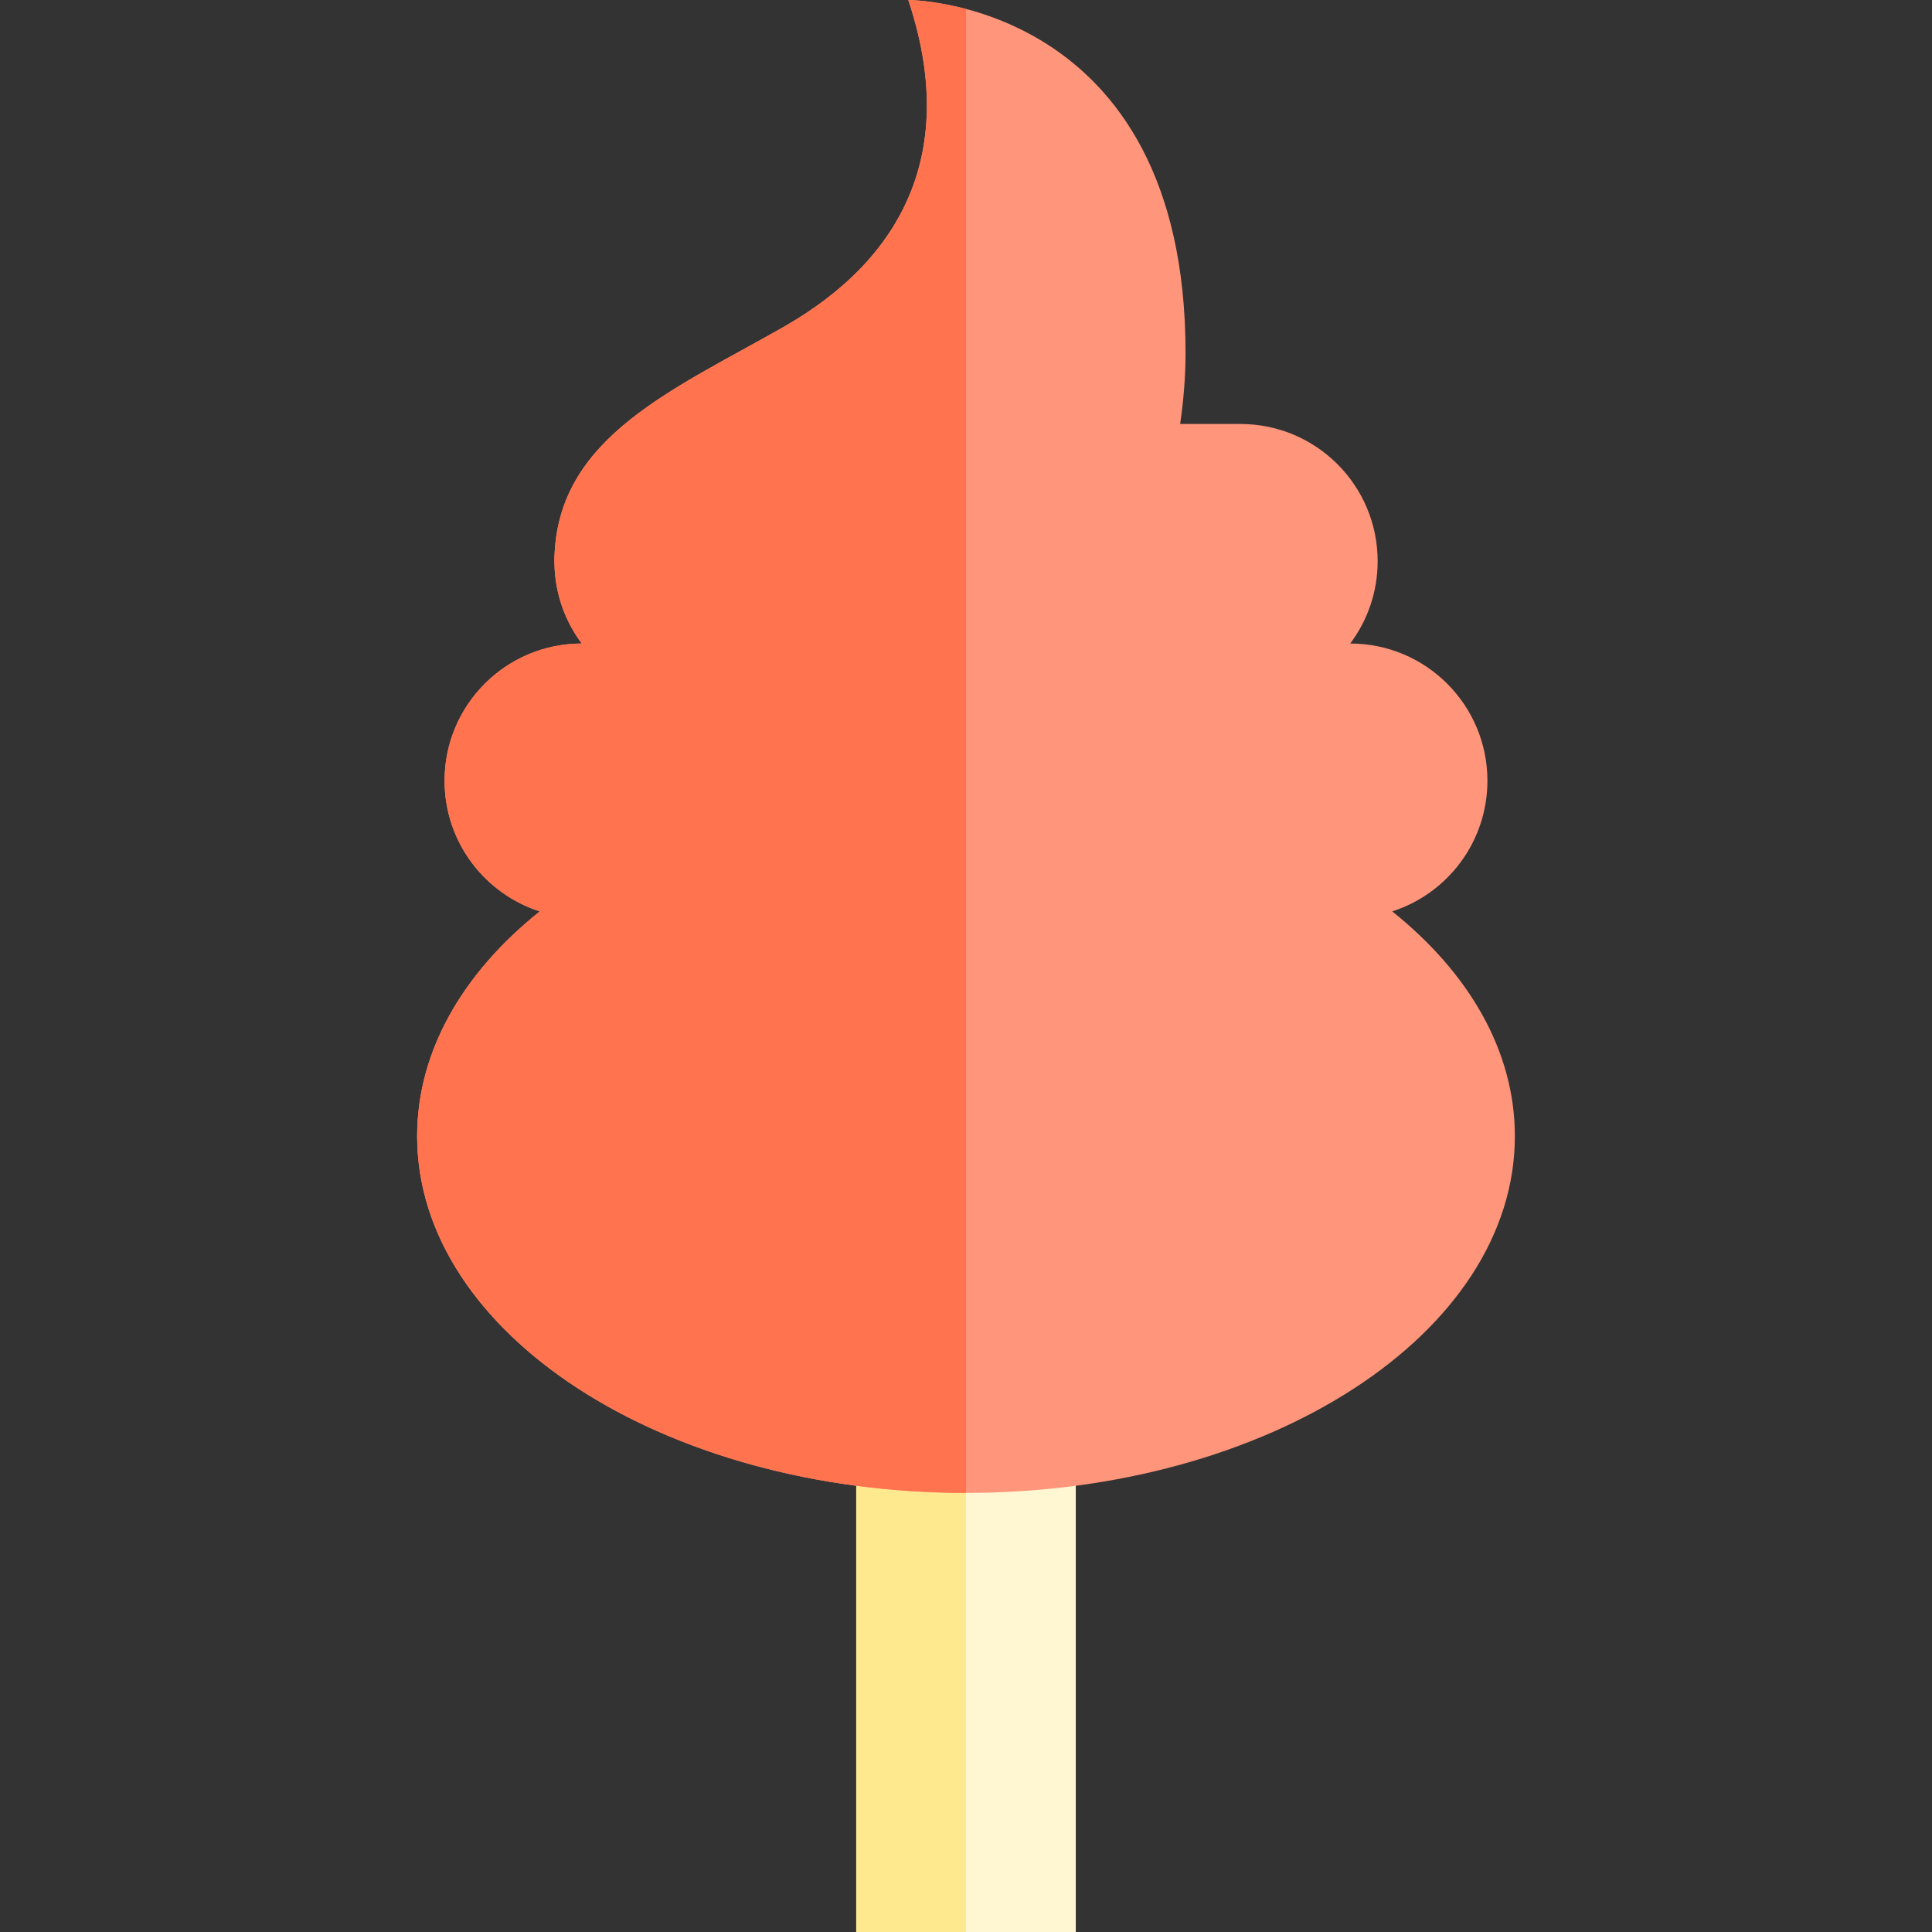 <?xml version="1.0" encoding="iso-8859-1"?>
<!-- Generator: Adobe Illustrator 19.0.0, SVG Export Plug-In . SVG Version: 6.00 Build 0)  -->
<svg version="1.1" id="Layer_1" xmlns="http://www.w3.org/2000/svg" xmlns:xlink="http://www.w3.org/1999/xlink" x="0px" y="0px"
	 viewBox="0 0 352 352" style="enable-background:new 0 0 352 352;" xml:space="preserve">
<rect x="0" y="0" width="352" height="352" fill="#333333" stroke="none"/>
<g id="XMLID_1875_">
	<g id="XMLID_1876_">
		<rect id="XMLID_1877_" x="156" y="152" style="fill:#FFF6D2;" width="40" height="200"/>
		<rect id="XMLID_1878_" x="156" y="152" style="fill:#FFE98F;" width="20" height="200"/>
	</g>
	<path id="XMLID_1879_" style="fill:#FF967B;" d="M253.654,166.05C263.717,162.815,271,153.384,271,142.248
		c0-13.807-11.193-25-25-25c3.139-4.179,5-9.371,5-15c0-13.807-11.193-25-25-25h-10.988c0.602-4.092,0.988-8.467,0.988-12.96
		C216,0,165.488,0,165.488,0c9.153,27.461-0.866,47.125-22.78,59.601c-19.897,11.329-40.538,19.861-41.654,41.079
		c-0.032,0.52-0.054,1.041-0.054,1.568c0,0.035,0.004,0.069,0.004,0.104c0,0.05-0.004,0.097-0.004,0.146
		c0,0.062,0.015,0.118,0.018,0.178c0.093,5.463,1.924,10.5,4.982,14.572c-13.807,0-25,11.193-25,25
		c0,11.136,7.283,20.567,17.346,23.802C84.377,177.227,76,191.477,76,207c0,35.898,44.771,65,100,65s100-29.102,100-65
		C276,191.477,267.623,177.227,253.654,166.05z"/>
	<path id="XMLID_1880_" style="fill:#FF734F;" d="M165.488,0c9.153,27.461-0.866,47.125-22.78,59.601
		c-19.897,11.329-40.538,19.861-41.654,41.079c-0.032,0.52-0.054,1.041-0.054,1.568c0,0.035,0.004,0.069,0.004,0.104
		c0,0.05-0.004,0.097-0.004,0.146c0,0.062,0.015,0.118,0.018,0.178c0.093,5.463,1.924,10.5,4.982,14.572c-13.807,0-25,11.193-25,25
		c0,11.136,7.283,20.567,17.346,23.802C84.377,177.227,76,191.477,76,207c0,35.898,44.771,65,100,65V1.637
		C169.85,0.01,165.488,0,165.488,0z"/>
</g>
<g>
</g>
<g>
</g>
<g>
</g>
<g>
</g>
<g>
</g>
<g>
</g>
<g>
</g>
<g>
</g>
<g>
</g>
<g>
</g>
<g>
</g>
<g>
</g>
<g>
</g>
<g>
</g>
<g>
</g>
</svg>
